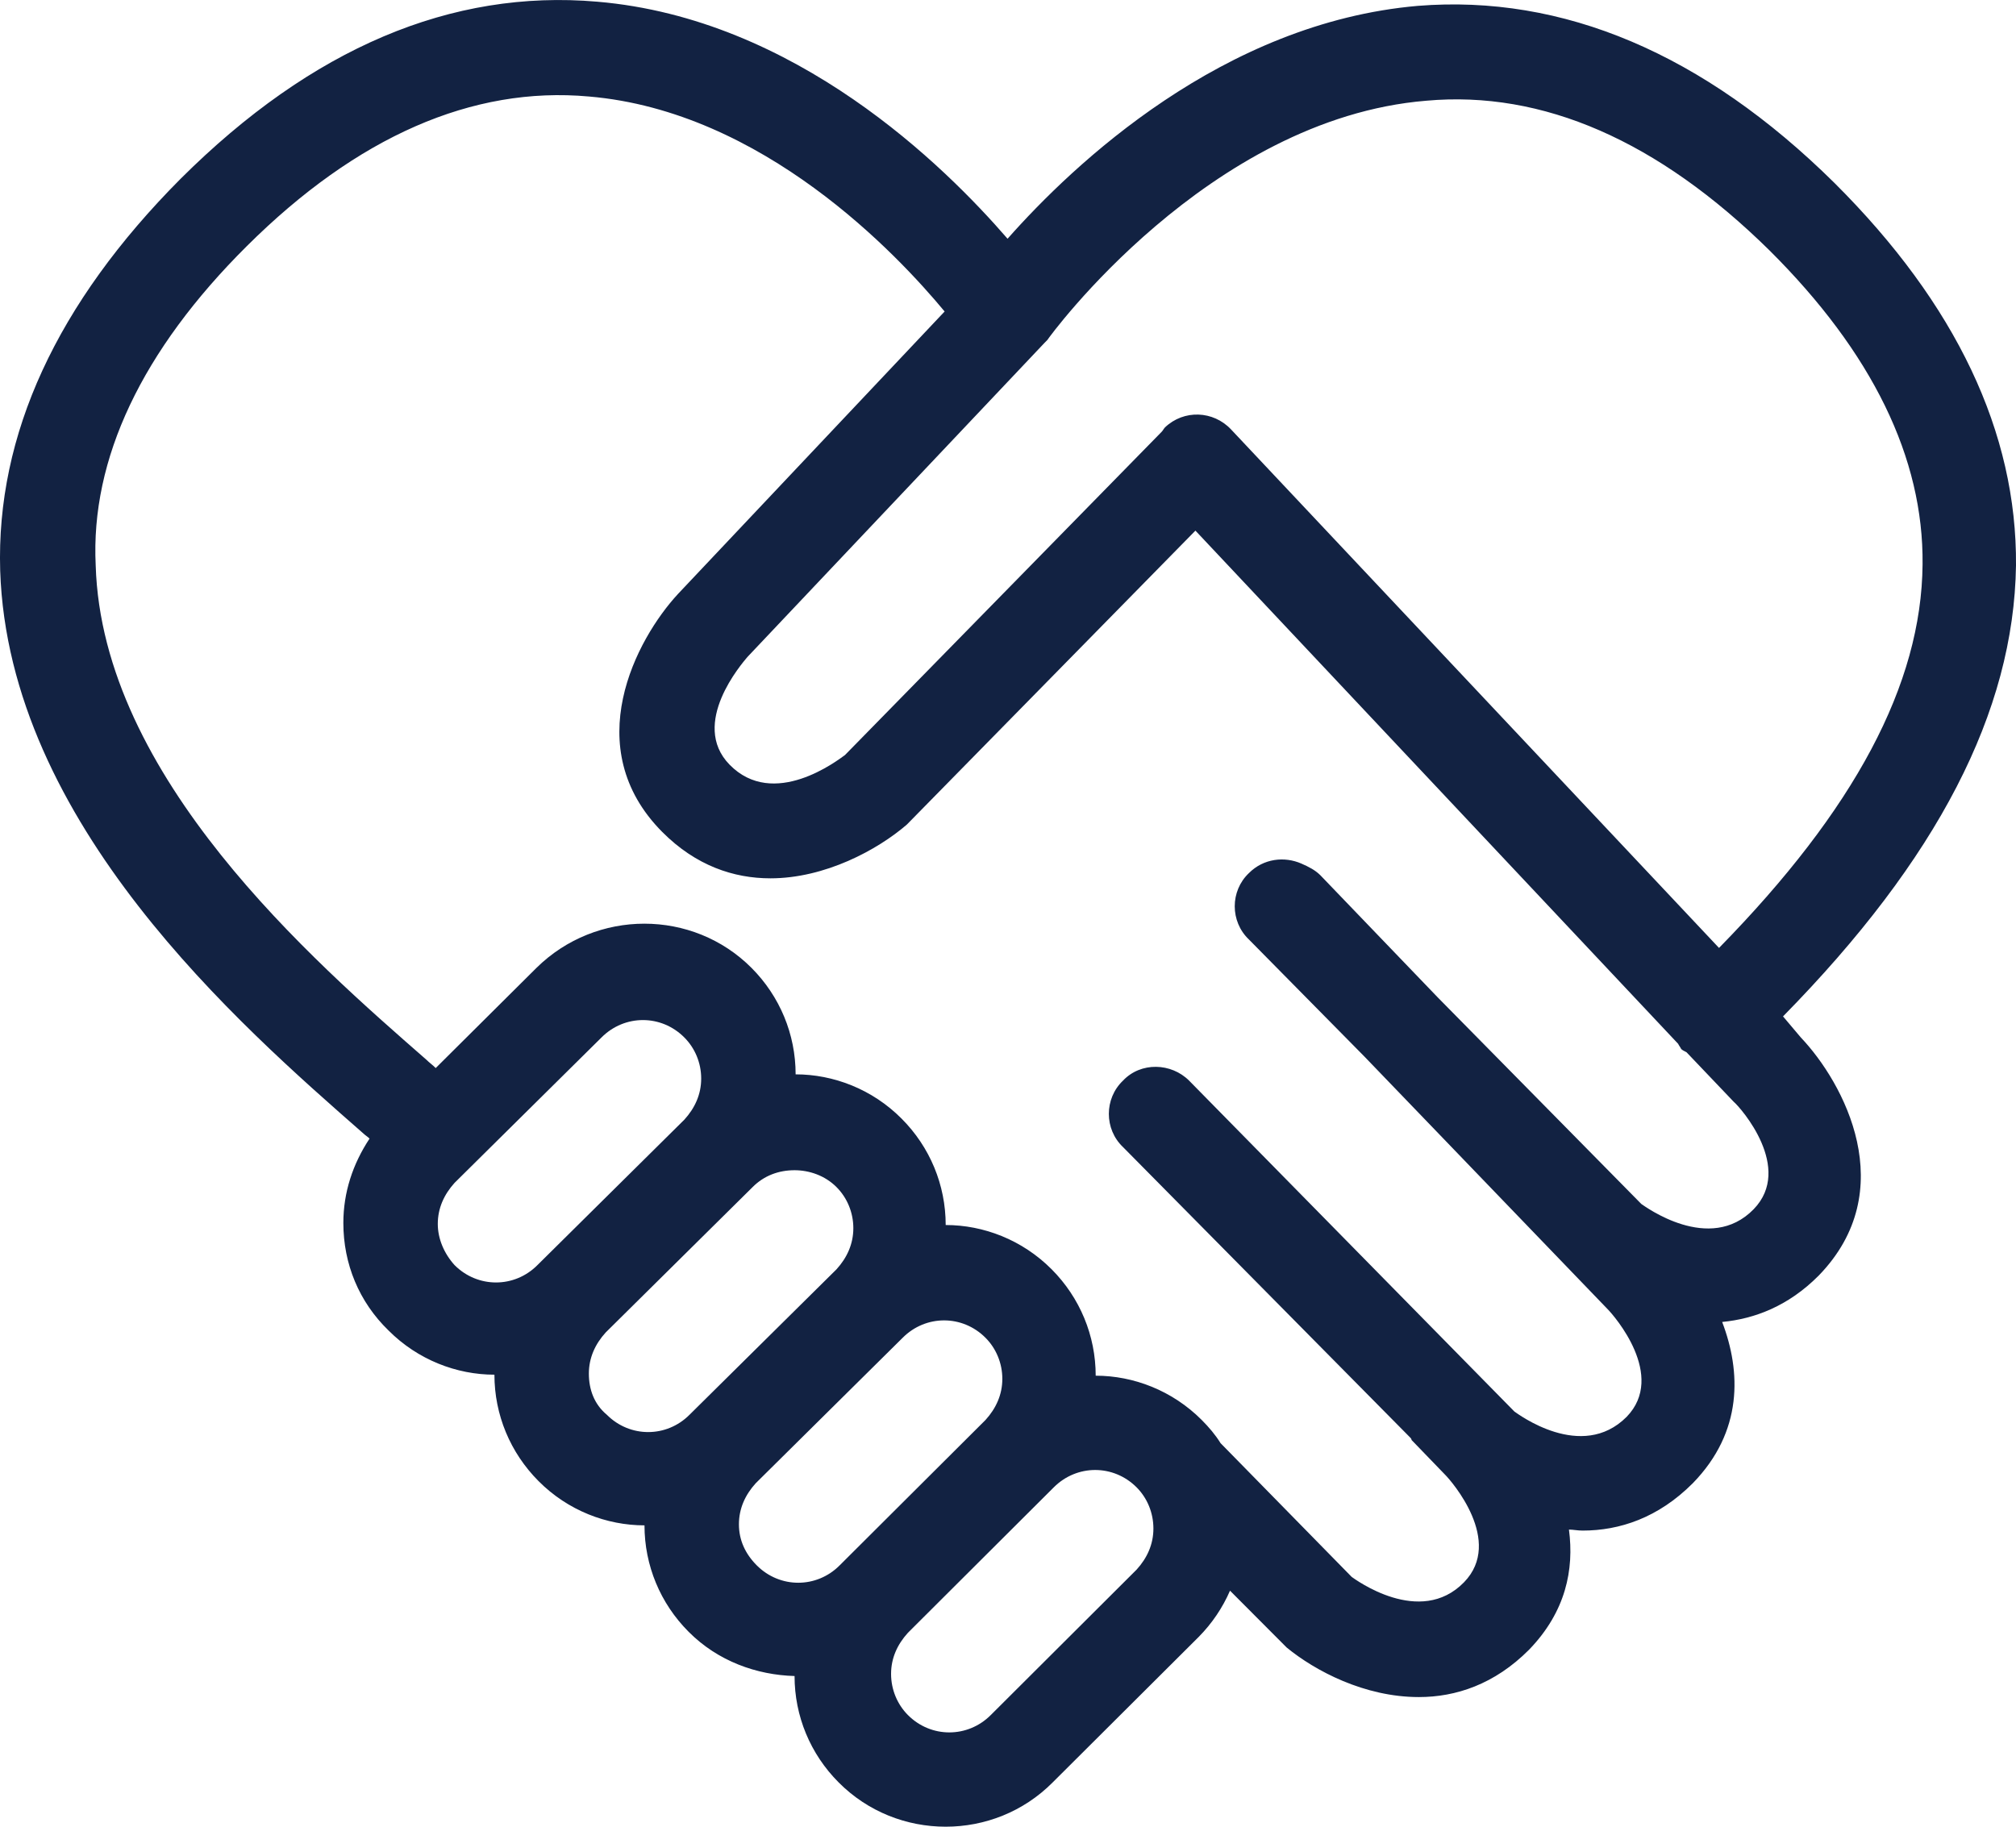 <?xml version="1.0" encoding="UTF-8"?> <svg xmlns="http://www.w3.org/2000/svg" width="32" height="29" viewBox="0 0 32 29" fill="none"><path d="M28.302 16.136C30.751 13.643 31.966 11.301 32 8.976C32.016 6.868 31.05 4.828 29.118 2.904C27.036 0.846 24.804 -0.091 22.506 0.093C19.408 0.361 17.043 2.603 15.993 3.79C14.994 2.636 12.629 0.294 9.481 0.027C7.165 -0.174 4.95 0.763 2.868 2.837C0.903 4.811 -0.063 6.902 0.003 9.06C0.136 13.075 3.801 16.27 5.766 17.993C5.8 18.026 5.833 18.043 5.866 18.076C5.6 18.478 5.45 18.93 5.45 19.415C5.45 20.067 5.7 20.669 6.166 21.121C6.632 21.589 7.249 21.824 7.848 21.824C7.848 22.459 8.098 23.061 8.548 23.513C9.014 23.982 9.631 24.216 10.23 24.216C10.23 24.851 10.48 25.454 10.93 25.905C11.396 26.374 12.012 26.591 12.612 26.608C12.612 27.244 12.862 27.846 13.312 28.297C13.778 28.766 14.394 29 15.011 29C15.627 29 16.243 28.766 16.709 28.297L19.025 25.989C19.241 25.771 19.408 25.52 19.524 25.253L20.424 26.156C20.873 26.524 21.656 26.942 22.522 26.942C23.105 26.942 23.722 26.742 24.271 26.19C24.854 25.587 24.988 24.918 24.904 24.283C24.971 24.283 25.038 24.299 25.121 24.299C25.704 24.299 26.32 24.099 26.87 23.547C27.669 22.727 27.636 21.773 27.336 20.987C27.852 20.937 28.385 20.736 28.868 20.251C30.184 18.896 29.268 17.19 28.585 16.471L28.302 16.136ZM16.576 5.447C16.593 5.43 16.61 5.413 16.626 5.396C16.643 5.363 19.174 1.883 22.639 1.599C24.488 1.432 26.32 2.235 28.086 3.974C29.718 5.597 30.534 7.27 30.517 8.959C30.501 10.867 29.435 12.857 27.286 15.049L19.541 6.818C19.258 6.517 18.791 6.5 18.492 6.785C18.475 6.802 18.458 6.835 18.442 6.852L13.412 11.987C13.295 12.071 12.279 12.857 11.579 12.138C10.946 11.486 11.779 10.532 11.862 10.432L16.576 5.447ZM6.949 19.431C6.949 19.18 7.049 18.963 7.215 18.779L9.547 16.471C9.914 16.102 10.497 16.102 10.863 16.471C11.03 16.638 11.13 16.872 11.13 17.123C11.13 17.374 11.03 17.591 10.863 17.775L8.531 20.084C8.165 20.452 7.582 20.452 7.215 20.084C7.049 19.9 6.949 19.666 6.949 19.431ZM9.347 21.807C9.347 21.556 9.447 21.338 9.614 21.154L11.946 18.846C12.129 18.662 12.362 18.578 12.612 18.578C12.845 18.578 13.095 18.662 13.278 18.846C13.445 19.013 13.545 19.247 13.545 19.498C13.545 19.749 13.445 19.967 13.278 20.151L10.946 22.459C10.58 22.827 9.997 22.827 9.631 22.459C9.431 22.292 9.347 22.058 9.347 21.807ZM11.729 24.199C11.729 23.948 11.829 23.731 11.996 23.547L14.328 21.238C14.694 20.87 15.277 20.87 15.643 21.238C15.81 21.405 15.91 21.64 15.91 21.89C15.91 22.141 15.81 22.359 15.643 22.543L13.328 24.851C12.962 25.219 12.379 25.219 12.012 24.851C11.829 24.667 11.729 24.45 11.729 24.199ZM18.042 24.918L15.727 27.227C15.36 27.595 14.777 27.595 14.411 27.227C14.244 27.059 14.144 26.825 14.144 26.574C14.144 26.323 14.244 26.106 14.411 25.922L16.726 23.613C17.093 23.245 17.675 23.245 18.042 23.613C18.209 23.781 18.308 24.015 18.308 24.266C18.308 24.517 18.209 24.734 18.042 24.918ZM27.836 19.197C27.136 19.916 26.104 19.147 26.053 19.114L22.822 15.835L20.957 13.894C20.873 13.811 20.773 13.761 20.657 13.71C20.39 13.593 20.057 13.627 19.824 13.861C19.524 14.145 19.524 14.63 19.824 14.915L21.656 16.772L25.52 20.786C25.62 20.887 26.453 21.84 25.82 22.493C25.104 23.212 24.088 22.442 24.038 22.409L18.875 17.156C18.591 16.872 18.108 16.855 17.825 17.156C17.526 17.441 17.526 17.926 17.825 18.21L22.389 22.827C22.389 22.827 22.406 22.844 22.406 22.861L22.939 23.413C23.039 23.513 23.872 24.467 23.239 25.119C22.539 25.838 21.506 25.069 21.456 25.035L19.374 22.911C19.291 22.777 19.191 22.66 19.075 22.543C18.608 22.075 17.992 21.84 17.392 21.84C17.392 21.205 17.142 20.602 16.693 20.151C16.226 19.682 15.61 19.448 15.011 19.448C15.011 18.812 14.761 18.21 14.311 17.759C13.845 17.29 13.228 17.056 12.629 17.056C12.629 16.42 12.379 15.818 11.929 15.366C10.996 14.43 9.464 14.43 8.515 15.366L6.916 16.956C6.866 16.905 6.816 16.872 6.766 16.822C4.967 15.249 1.619 12.339 1.519 8.976C1.436 7.287 2.252 5.564 3.917 3.908C5.666 2.168 7.499 1.365 9.347 1.532C12.112 1.766 14.244 4.041 14.994 4.945L10.763 9.428C10.097 10.147 9.181 11.87 10.513 13.209C11.046 13.744 11.646 13.944 12.229 13.944C13.095 13.944 13.928 13.493 14.394 13.091L18.975 8.424L26.637 16.571C26.653 16.604 26.67 16.621 26.686 16.654C26.703 16.671 26.736 16.688 26.77 16.705L27.519 17.491C27.636 17.591 28.469 18.545 27.836 19.197Z" fill="#122242"></path></svg> 